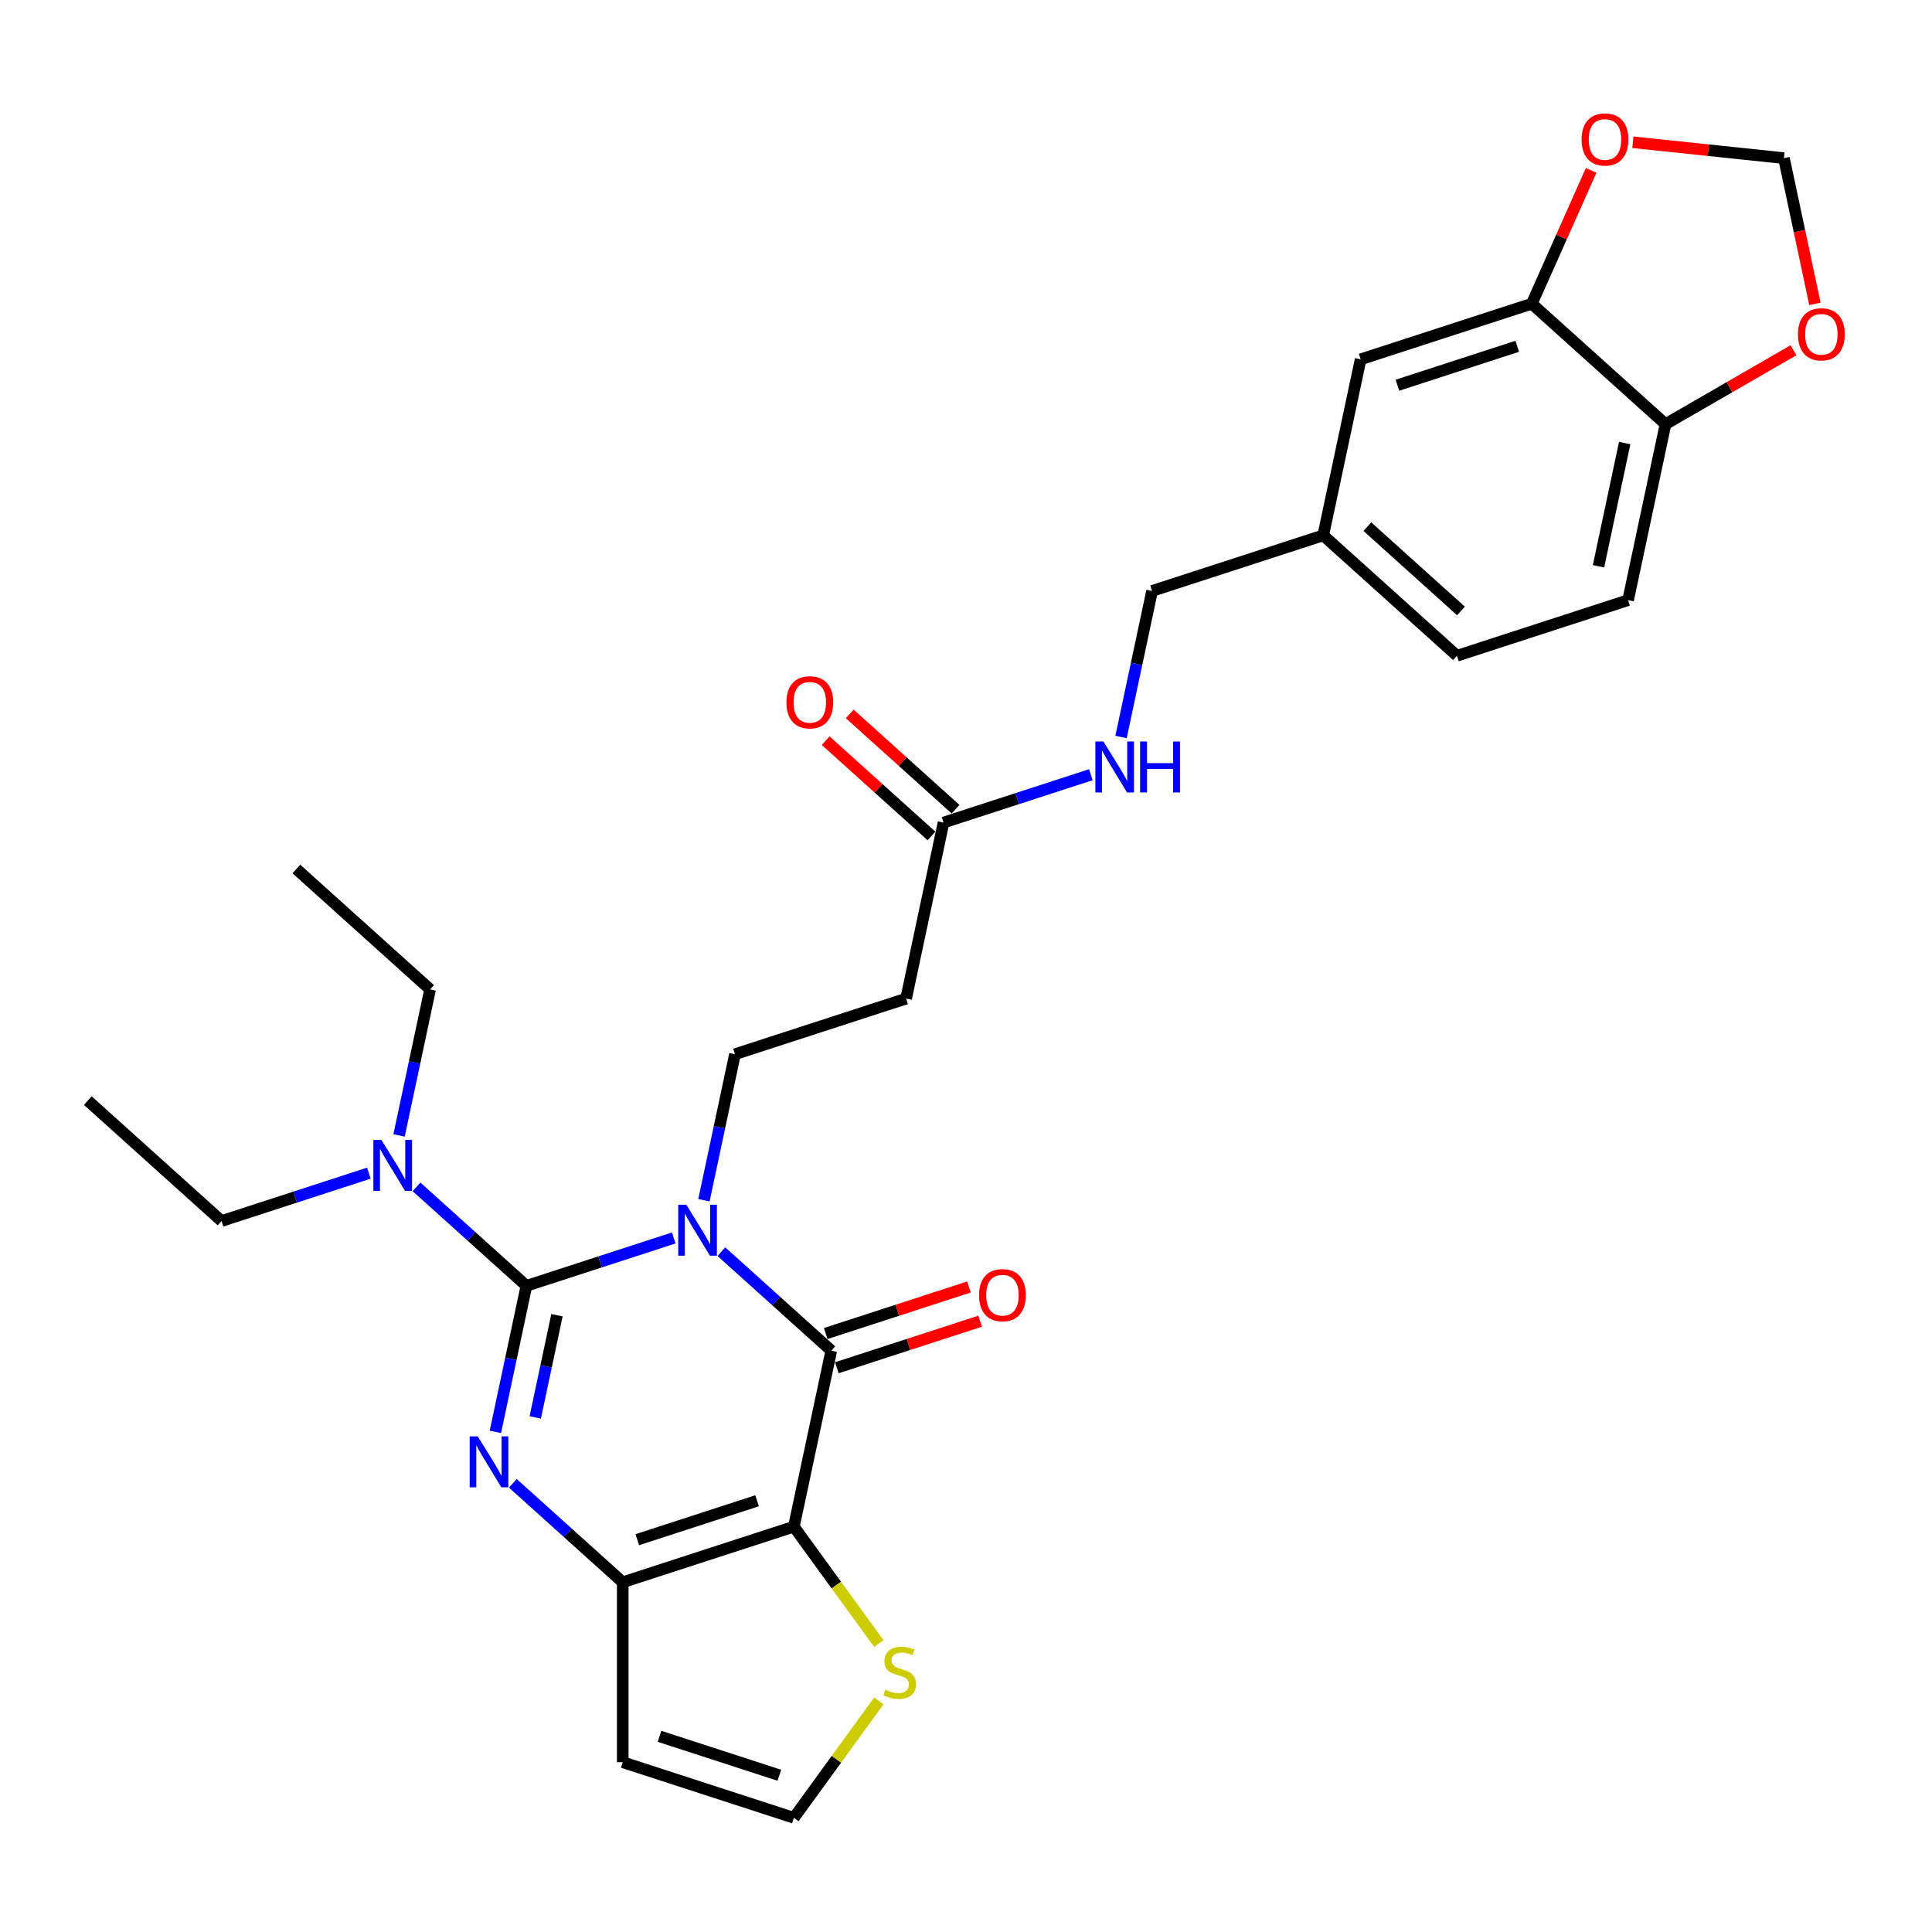 <?xml version='1.0' encoding='iso-8859-1'?>
<svg version='1.1' baseProfile='full'
              xmlns='http://www.w3.org/2000/svg'
                      xmlns:rdkit='http://www.rdkit.org/xml'
                      xmlns:xlink='http://www.w3.org/1999/xlink'
                  xml:space='preserve'
width='1000px' height='1000px' viewBox='0 0 1000 1000'>
<!-- END OF HEADER -->
<rect style='opacity:1.0;fill:#FFFFFF;stroke:none' width='1000' height='1000' x='0' y='0'> </rect>
<path class='bond-0' d='M 348.724,640.768 L 310.598,653.156' style='fill:none;fill-rule:evenodd;stroke:#0000FF;stroke-width:6px;stroke-linecap:butt;stroke-linejoin:miter;stroke-opacity:1' />
<path class='bond-0' d='M 310.598,653.156 L 272.473,665.544' style='fill:none;fill-rule:evenodd;stroke:#000000;stroke-width:6px;stroke-linecap:butt;stroke-linejoin:miter;stroke-opacity:1' />
<path class='bond-1' d='M 373.388,647.865 L 401.831,673.475' style='fill:none;fill-rule:evenodd;stroke:#0000FF;stroke-width:6px;stroke-linecap:butt;stroke-linejoin:miter;stroke-opacity:1' />
<path class='bond-1' d='M 401.831,673.475 L 430.274,699.085' style='fill:none;fill-rule:evenodd;stroke:#000000;stroke-width:6px;stroke-linecap:butt;stroke-linejoin:miter;stroke-opacity:1' />
<path class='bond-5' d='M 364.354,621.244 L 372.388,583.45' style='fill:none;fill-rule:evenodd;stroke:#0000FF;stroke-width:6px;stroke-linecap:butt;stroke-linejoin:miter;stroke-opacity:1' />
<path class='bond-5' d='M 372.388,583.45 L 380.421,545.655' style='fill:none;fill-rule:evenodd;stroke:#000000;stroke-width:6px;stroke-linecap:butt;stroke-linejoin:miter;stroke-opacity:1' />
<path class='bond-3' d='M 272.473,665.544 L 264.439,703.338' style='fill:none;fill-rule:evenodd;stroke:#000000;stroke-width:6px;stroke-linecap:butt;stroke-linejoin:miter;stroke-opacity:1' />
<path class='bond-3' d='M 264.439,703.338 L 256.406,741.133' style='fill:none;fill-rule:evenodd;stroke:#0000FF;stroke-width:6px;stroke-linecap:butt;stroke-linejoin:miter;stroke-opacity:1' />
<path class='bond-3' d='M 288.284,680.755 L 282.661,707.211' style='fill:none;fill-rule:evenodd;stroke:#000000;stroke-width:6px;stroke-linecap:butt;stroke-linejoin:miter;stroke-opacity:1' />
<path class='bond-3' d='M 282.661,707.211 L 277.037,733.667' style='fill:none;fill-rule:evenodd;stroke:#0000FF;stroke-width:6px;stroke-linecap:butt;stroke-linejoin:miter;stroke-opacity:1' />
<path class='bond-8' d='M 272.473,665.544 L 244.03,639.934' style='fill:none;fill-rule:evenodd;stroke:#000000;stroke-width:6px;stroke-linecap:butt;stroke-linejoin:miter;stroke-opacity:1' />
<path class='bond-8' d='M 244.03,639.934 L 215.587,614.324' style='fill:none;fill-rule:evenodd;stroke:#0000FF;stroke-width:6px;stroke-linecap:butt;stroke-linejoin:miter;stroke-opacity:1' />
<path class='bond-2' d='M 430.274,699.085 L 410.908,790.192' style='fill:none;fill-rule:evenodd;stroke:#000000;stroke-width:6px;stroke-linecap:butt;stroke-linejoin:miter;stroke-opacity:1' />
<path class='bond-13' d='M 433.152,707.944 L 470.225,695.898' style='fill:none;fill-rule:evenodd;stroke:#000000;stroke-width:6px;stroke-linecap:butt;stroke-linejoin:miter;stroke-opacity:1' />
<path class='bond-13' d='M 470.225,695.898 L 507.298,683.852' style='fill:none;fill-rule:evenodd;stroke:#FF0000;stroke-width:6px;stroke-linecap:butt;stroke-linejoin:miter;stroke-opacity:1' />
<path class='bond-13' d='M 427.395,690.227 L 464.468,678.181' style='fill:none;fill-rule:evenodd;stroke:#000000;stroke-width:6px;stroke-linecap:butt;stroke-linejoin:miter;stroke-opacity:1' />
<path class='bond-13' d='M 464.468,678.181 L 501.541,666.136' style='fill:none;fill-rule:evenodd;stroke:#FF0000;stroke-width:6px;stroke-linecap:butt;stroke-linejoin:miter;stroke-opacity:1' />
<path class='bond-4' d='M 410.908,790.192 L 322.325,818.974' style='fill:none;fill-rule:evenodd;stroke:#000000;stroke-width:6px;stroke-linecap:butt;stroke-linejoin:miter;stroke-opacity:1' />
<path class='bond-4' d='M 391.864,776.792 L 329.856,796.94' style='fill:none;fill-rule:evenodd;stroke:#000000;stroke-width:6px;stroke-linecap:butt;stroke-linejoin:miter;stroke-opacity:1' />
<path class='bond-6' d='M 410.908,790.192 L 432.889,820.446' style='fill:none;fill-rule:evenodd;stroke:#000000;stroke-width:6px;stroke-linecap:butt;stroke-linejoin:miter;stroke-opacity:1' />
<path class='bond-6' d='M 432.889,820.446 L 454.87,850.699' style='fill:none;fill-rule:evenodd;stroke:#CCCC00;stroke-width:6px;stroke-linecap:butt;stroke-linejoin:miter;stroke-opacity:1' />
<path class='bond-29' d='M 265.44,767.754 L 293.883,793.364' style='fill:none;fill-rule:evenodd;stroke:#0000FF;stroke-width:6px;stroke-linecap:butt;stroke-linejoin:miter;stroke-opacity:1' />
<path class='bond-29' d='M 293.883,793.364 L 322.325,818.974' style='fill:none;fill-rule:evenodd;stroke:#000000;stroke-width:6px;stroke-linecap:butt;stroke-linejoin:miter;stroke-opacity:1' />
<path class='bond-7' d='M 322.325,818.974 L 322.325,912.116' style='fill:none;fill-rule:evenodd;stroke:#000000;stroke-width:6px;stroke-linecap:butt;stroke-linejoin:miter;stroke-opacity:1' />
<path class='bond-9' d='M 380.421,545.655 L 469.004,516.873' style='fill:none;fill-rule:evenodd;stroke:#000000;stroke-width:6px;stroke-linecap:butt;stroke-linejoin:miter;stroke-opacity:1' />
<path class='bond-12' d='M 454.87,880.39 L 432.889,910.644' style='fill:none;fill-rule:evenodd;stroke:#CCCC00;stroke-width:6px;stroke-linecap:butt;stroke-linejoin:miter;stroke-opacity:1' />
<path class='bond-12' d='M 432.889,910.644 L 410.908,940.898' style='fill:none;fill-rule:evenodd;stroke:#000000;stroke-width:6px;stroke-linecap:butt;stroke-linejoin:miter;stroke-opacity:1' />
<path class='bond-30' d='M 322.325,912.116 L 410.908,940.898' style='fill:none;fill-rule:evenodd;stroke:#000000;stroke-width:6px;stroke-linecap:butt;stroke-linejoin:miter;stroke-opacity:1' />
<path class='bond-30' d='M 341.369,898.716 L 403.377,918.864' style='fill:none;fill-rule:evenodd;stroke:#000000;stroke-width:6px;stroke-linecap:butt;stroke-linejoin:miter;stroke-opacity:1' />
<path class='bond-25' d='M 206.554,587.703 L 214.587,549.908' style='fill:none;fill-rule:evenodd;stroke:#0000FF;stroke-width:6px;stroke-linecap:butt;stroke-linejoin:miter;stroke-opacity:1' />
<path class='bond-25' d='M 214.587,549.908 L 222.62,512.114' style='fill:none;fill-rule:evenodd;stroke:#000000;stroke-width:6px;stroke-linecap:butt;stroke-linejoin:miter;stroke-opacity:1' />
<path class='bond-26' d='M 190.923,607.227 L 152.798,619.615' style='fill:none;fill-rule:evenodd;stroke:#0000FF;stroke-width:6px;stroke-linecap:butt;stroke-linejoin:miter;stroke-opacity:1' />
<path class='bond-26' d='M 152.798,619.615 L 114.672,632.002' style='fill:none;fill-rule:evenodd;stroke:#000000;stroke-width:6px;stroke-linecap:butt;stroke-linejoin:miter;stroke-opacity:1' />
<path class='bond-11' d='M 469.004,516.873 L 488.369,425.767' style='fill:none;fill-rule:evenodd;stroke:#000000;stroke-width:6px;stroke-linecap:butt;stroke-linejoin:miter;stroke-opacity:1' />
<path class='bond-10' d='M 792.849,157.207 L 704.266,185.989' style='fill:none;fill-rule:evenodd;stroke:#000000;stroke-width:6px;stroke-linecap:butt;stroke-linejoin:miter;stroke-opacity:1' />
<path class='bond-10' d='M 785.318,179.241 L 723.309,199.389' style='fill:none;fill-rule:evenodd;stroke:#000000;stroke-width:6px;stroke-linecap:butt;stroke-linejoin:miter;stroke-opacity:1' />
<path class='bond-15' d='M 792.849,157.207 L 808.212,122.701' style='fill:none;fill-rule:evenodd;stroke:#000000;stroke-width:6px;stroke-linecap:butt;stroke-linejoin:miter;stroke-opacity:1' />
<path class='bond-15' d='M 808.212,122.701 L 823.575,88.194' style='fill:none;fill-rule:evenodd;stroke:#FF0000;stroke-width:6px;stroke-linecap:butt;stroke-linejoin:miter;stroke-opacity:1' />
<path class='bond-31' d='M 792.849,157.207 L 862.066,219.531' style='fill:none;fill-rule:evenodd;stroke:#000000;stroke-width:6px;stroke-linecap:butt;stroke-linejoin:miter;stroke-opacity:1' />
<path class='bond-18' d='M 488.369,425.767 L 526.495,413.379' style='fill:none;fill-rule:evenodd;stroke:#000000;stroke-width:6px;stroke-linecap:butt;stroke-linejoin:miter;stroke-opacity:1' />
<path class='bond-18' d='M 526.495,413.379 L 564.62,400.991' style='fill:none;fill-rule:evenodd;stroke:#0000FF;stroke-width:6px;stroke-linecap:butt;stroke-linejoin:miter;stroke-opacity:1' />
<path class='bond-20' d='M 494.602,418.845 L 467.211,394.182' style='fill:none;fill-rule:evenodd;stroke:#000000;stroke-width:6px;stroke-linecap:butt;stroke-linejoin:miter;stroke-opacity:1' />
<path class='bond-20' d='M 467.211,394.182 L 439.821,369.52' style='fill:none;fill-rule:evenodd;stroke:#FF0000;stroke-width:6px;stroke-linecap:butt;stroke-linejoin:miter;stroke-opacity:1' />
<path class='bond-20' d='M 482.137,432.688 L 454.746,408.026' style='fill:none;fill-rule:evenodd;stroke:#000000;stroke-width:6px;stroke-linecap:butt;stroke-linejoin:miter;stroke-opacity:1' />
<path class='bond-20' d='M 454.746,408.026 L 427.356,383.364' style='fill:none;fill-rule:evenodd;stroke:#FF0000;stroke-width:6px;stroke-linecap:butt;stroke-linejoin:miter;stroke-opacity:1' />
<path class='bond-14' d='M 862.066,219.531 L 842.701,310.637' style='fill:none;fill-rule:evenodd;stroke:#000000;stroke-width:6px;stroke-linecap:butt;stroke-linejoin:miter;stroke-opacity:1' />
<path class='bond-14' d='M 840.94,229.324 L 827.385,293.098' style='fill:none;fill-rule:evenodd;stroke:#000000;stroke-width:6px;stroke-linecap:butt;stroke-linejoin:miter;stroke-opacity:1' />
<path class='bond-16' d='M 862.066,219.531 L 895.179,200.413' style='fill:none;fill-rule:evenodd;stroke:#000000;stroke-width:6px;stroke-linecap:butt;stroke-linejoin:miter;stroke-opacity:1' />
<path class='bond-16' d='M 895.179,200.413 L 928.292,181.295' style='fill:none;fill-rule:evenodd;stroke:#FF0000;stroke-width:6px;stroke-linecap:butt;stroke-linejoin:miter;stroke-opacity:1' />
<path class='bond-17' d='M 845.17,73.635 L 884.267,77.745' style='fill:none;fill-rule:evenodd;stroke:#FF0000;stroke-width:6px;stroke-linecap:butt;stroke-linejoin:miter;stroke-opacity:1' />
<path class='bond-17' d='M 884.267,77.745 L 923.364,81.854' style='fill:none;fill-rule:evenodd;stroke:#000000;stroke-width:6px;stroke-linecap:butt;stroke-linejoin:miter;stroke-opacity:1' />
<path class='bond-32' d='M 939.399,157.294 L 931.382,119.574' style='fill:none;fill-rule:evenodd;stroke:#FF0000;stroke-width:6px;stroke-linecap:butt;stroke-linejoin:miter;stroke-opacity:1' />
<path class='bond-32' d='M 931.382,119.574 L 923.364,81.854' style='fill:none;fill-rule:evenodd;stroke:#000000;stroke-width:6px;stroke-linecap:butt;stroke-linejoin:miter;stroke-opacity:1' />
<path class='bond-23' d='M 580.251,381.467 L 588.284,343.673' style='fill:none;fill-rule:evenodd;stroke:#0000FF;stroke-width:6px;stroke-linecap:butt;stroke-linejoin:miter;stroke-opacity:1' />
<path class='bond-23' d='M 588.284,343.673 L 596.317,305.878' style='fill:none;fill-rule:evenodd;stroke:#000000;stroke-width:6px;stroke-linecap:butt;stroke-linejoin:miter;stroke-opacity:1' />
<path class='bond-19' d='M 704.266,185.989 L 684.9,277.096' style='fill:none;fill-rule:evenodd;stroke:#000000;stroke-width:6px;stroke-linecap:butt;stroke-linejoin:miter;stroke-opacity:1' />
<path class='bond-21' d='M 842.701,310.637 L 754.118,339.42' style='fill:none;fill-rule:evenodd;stroke:#000000;stroke-width:6px;stroke-linecap:butt;stroke-linejoin:miter;stroke-opacity:1' />
<path class='bond-22' d='M 684.9,277.096 L 596.317,305.878' style='fill:none;fill-rule:evenodd;stroke:#000000;stroke-width:6px;stroke-linecap:butt;stroke-linejoin:miter;stroke-opacity:1' />
<path class='bond-24' d='M 684.9,277.096 L 754.118,339.42' style='fill:none;fill-rule:evenodd;stroke:#000000;stroke-width:6px;stroke-linecap:butt;stroke-linejoin:miter;stroke-opacity:1' />
<path class='bond-24' d='M 707.748,272.601 L 756.2,316.228' style='fill:none;fill-rule:evenodd;stroke:#000000;stroke-width:6px;stroke-linecap:butt;stroke-linejoin:miter;stroke-opacity:1' />
<path class='bond-28' d='M 222.62,512.114 L 153.403,449.79' style='fill:none;fill-rule:evenodd;stroke:#000000;stroke-width:6px;stroke-linecap:butt;stroke-linejoin:miter;stroke-opacity:1' />
<path class='bond-27' d='M 114.672,632.002 L 45.455,569.678' style='fill:none;fill-rule:evenodd;stroke:#000000;stroke-width:6px;stroke-linecap:butt;stroke-linejoin:miter;stroke-opacity:1' />
<path  class='atom-0' d='M 355.225 623.573
L 363.869 637.544
Q 364.726 638.922, 366.104 641.419
Q 367.483 643.915, 367.557 644.064
L 367.557 623.573
L 371.059 623.573
L 371.059 649.95
L 367.445 649.95
L 358.168 634.675
Q 357.088 632.887, 355.933 630.838
Q 354.815 628.789, 354.48 628.155
L 354.48 649.95
L 351.052 649.95
L 351.052 623.573
L 355.225 623.573
' fill='#0000FF'/>
<path  class='atom-4' d='M 247.277 743.461
L 255.921 757.432
Q 256.777 758.811, 258.156 761.307
Q 259.534 763.803, 259.609 763.952
L 259.609 743.461
L 263.111 743.461
L 263.111 769.839
L 259.497 769.839
L 250.22 754.564
Q 249.14 752.775, 247.985 750.726
Q 246.867 748.677, 246.532 748.044
L 246.532 769.839
L 243.104 769.839
L 243.104 743.461
L 247.277 743.461
' fill='#0000FF'/>
<path  class='atom-7' d='M 458.204 874.598
Q 458.502 874.71, 459.732 875.232
Q 460.961 875.753, 462.302 876.088
Q 463.681 876.386, 465.022 876.386
Q 467.518 876.386, 468.971 875.194
Q 470.424 873.965, 470.424 871.841
Q 470.424 870.388, 469.679 869.494
Q 468.971 868.6, 467.854 868.116
Q 466.736 867.631, 464.873 867.072
Q 462.526 866.364, 461.11 865.694
Q 459.732 865.023, 458.726 863.607
Q 457.757 862.192, 457.757 859.807
Q 457.757 856.491, 459.993 854.442
Q 462.265 852.393, 466.736 852.393
Q 469.791 852.393, 473.256 853.846
L 472.399 856.715
Q 469.232 855.411, 466.848 855.411
Q 464.277 855.411, 462.861 856.491
Q 461.446 857.535, 461.483 859.36
Q 461.483 860.776, 462.191 861.633
Q 462.936 862.49, 463.979 862.974
Q 465.059 863.458, 466.848 864.017
Q 469.232 864.762, 470.648 865.508
Q 472.064 866.253, 473.07 867.78
Q 474.113 869.27, 474.113 871.841
Q 474.113 875.492, 471.654 877.467
Q 469.232 879.404, 465.171 879.404
Q 462.824 879.404, 461.036 878.883
Q 459.285 878.398, 457.198 877.541
L 458.204 874.598
' fill='#CCCC00'/>
<path  class='atom-9' d='M 197.425 590.031
L 206.068 604.002
Q 206.925 605.381, 208.303 607.877
Q 209.682 610.373, 209.756 610.522
L 209.756 590.031
L 213.259 590.031
L 213.259 616.409
L 209.645 616.409
L 200.368 601.134
Q 199.287 599.345, 198.132 597.296
Q 197.015 595.247, 196.679 594.614
L 196.679 616.409
L 193.252 616.409
L 193.252 590.031
L 197.425 590.031
' fill='#0000FF'/>
<path  class='atom-14' d='M 506.748 670.378
Q 506.748 664.044, 509.878 660.505
Q 513.007 656.965, 518.856 656.965
Q 524.706 656.965, 527.835 660.505
Q 530.965 664.044, 530.965 670.378
Q 530.965 676.786, 527.798 680.437
Q 524.631 684.051, 518.856 684.051
Q 513.044 684.051, 509.878 680.437
Q 506.748 676.823, 506.748 670.378
M 518.856 681.07
Q 522.88 681.07, 525.041 678.388
Q 527.239 675.668, 527.239 670.378
Q 527.239 665.199, 525.041 662.591
Q 522.88 659.946, 518.856 659.946
Q 514.833 659.946, 512.635 662.554
Q 510.474 665.162, 510.474 670.378
Q 510.474 675.705, 512.635 678.388
Q 514.833 681.07, 518.856 681.07
' fill='#FF0000'/>
<path  class='atom-16' d='M 818.624 72.193
Q 818.624 65.859, 821.754 62.32
Q 824.883 58.78, 830.733 58.78
Q 836.582 58.78, 839.711 62.32
Q 842.841 65.859, 842.841 72.193
Q 842.841 78.601, 839.674 82.252
Q 836.507 85.866, 830.733 85.866
Q 824.921 85.866, 821.754 82.252
Q 818.624 78.638, 818.624 72.193
M 830.733 82.885
Q 834.756 82.885, 836.917 80.203
Q 839.115 77.483, 839.115 72.193
Q 839.115 67.014, 836.917 64.406
Q 834.756 61.761, 830.733 61.761
Q 826.709 61.761, 824.511 64.369
Q 822.35 66.977, 822.35 72.193
Q 822.35 77.52, 824.511 80.203
Q 826.709 82.885, 830.733 82.885
' fill='#FF0000'/>
<path  class='atom-17' d='M 930.621 173.035
Q 930.621 166.701, 933.75 163.162
Q 936.88 159.622, 942.729 159.622
Q 948.579 159.622, 951.708 163.162
Q 954.838 166.701, 954.838 173.035
Q 954.838 179.443, 951.671 183.094
Q 948.504 186.708, 942.729 186.708
Q 936.917 186.708, 933.75 183.094
Q 930.621 179.48, 930.621 173.035
M 942.729 183.727
Q 946.753 183.727, 948.914 181.045
Q 951.112 178.325, 951.112 173.035
Q 951.112 167.856, 948.914 165.248
Q 946.753 162.603, 942.729 162.603
Q 938.706 162.603, 936.507 165.211
Q 934.346 167.819, 934.346 173.035
Q 934.346 178.362, 936.507 181.045
Q 938.706 183.727, 942.729 183.727
' fill='#FF0000'/>
<path  class='atom-19' d='M 571.122 383.795
L 579.765 397.767
Q 580.622 399.145, 582 401.641
Q 583.379 404.138, 583.453 404.287
L 583.453 383.795
L 586.956 383.795
L 586.956 410.173
L 583.342 410.173
L 574.065 394.898
Q 572.984 393.11, 571.829 391.061
Q 570.712 389.011, 570.376 388.378
L 570.376 410.173
L 566.949 410.173
L 566.949 383.795
L 571.122 383.795
' fill='#0000FF'/>
<path  class='atom-19' d='M 590.122 383.795
L 593.699 383.795
L 593.699 395.01
L 607.186 395.01
L 607.186 383.795
L 610.763 383.795
L 610.763 410.173
L 607.186 410.173
L 607.186 397.99
L 593.699 397.99
L 593.699 410.173
L 590.122 410.173
L 590.122 383.795
' fill='#0000FF'/>
<path  class='atom-21' d='M 407.043 363.517
Q 407.043 357.184, 410.173 353.644
Q 413.302 350.105, 419.152 350.105
Q 425.001 350.105, 428.13 353.644
Q 431.26 357.184, 431.26 363.517
Q 431.26 369.925, 428.093 373.577
Q 424.926 377.19, 419.152 377.19
Q 413.34 377.19, 410.173 373.577
Q 407.043 369.963, 407.043 363.517
M 419.152 374.21
Q 423.175 374.21, 425.336 371.527
Q 427.534 368.808, 427.534 363.517
Q 427.534 358.339, 425.336 355.731
Q 423.175 353.085, 419.152 353.085
Q 415.128 353.085, 412.93 355.693
Q 410.769 358.301, 410.769 363.517
Q 410.769 368.845, 412.93 371.527
Q 415.128 374.21, 419.152 374.21
' fill='#FF0000'/>
</svg>
